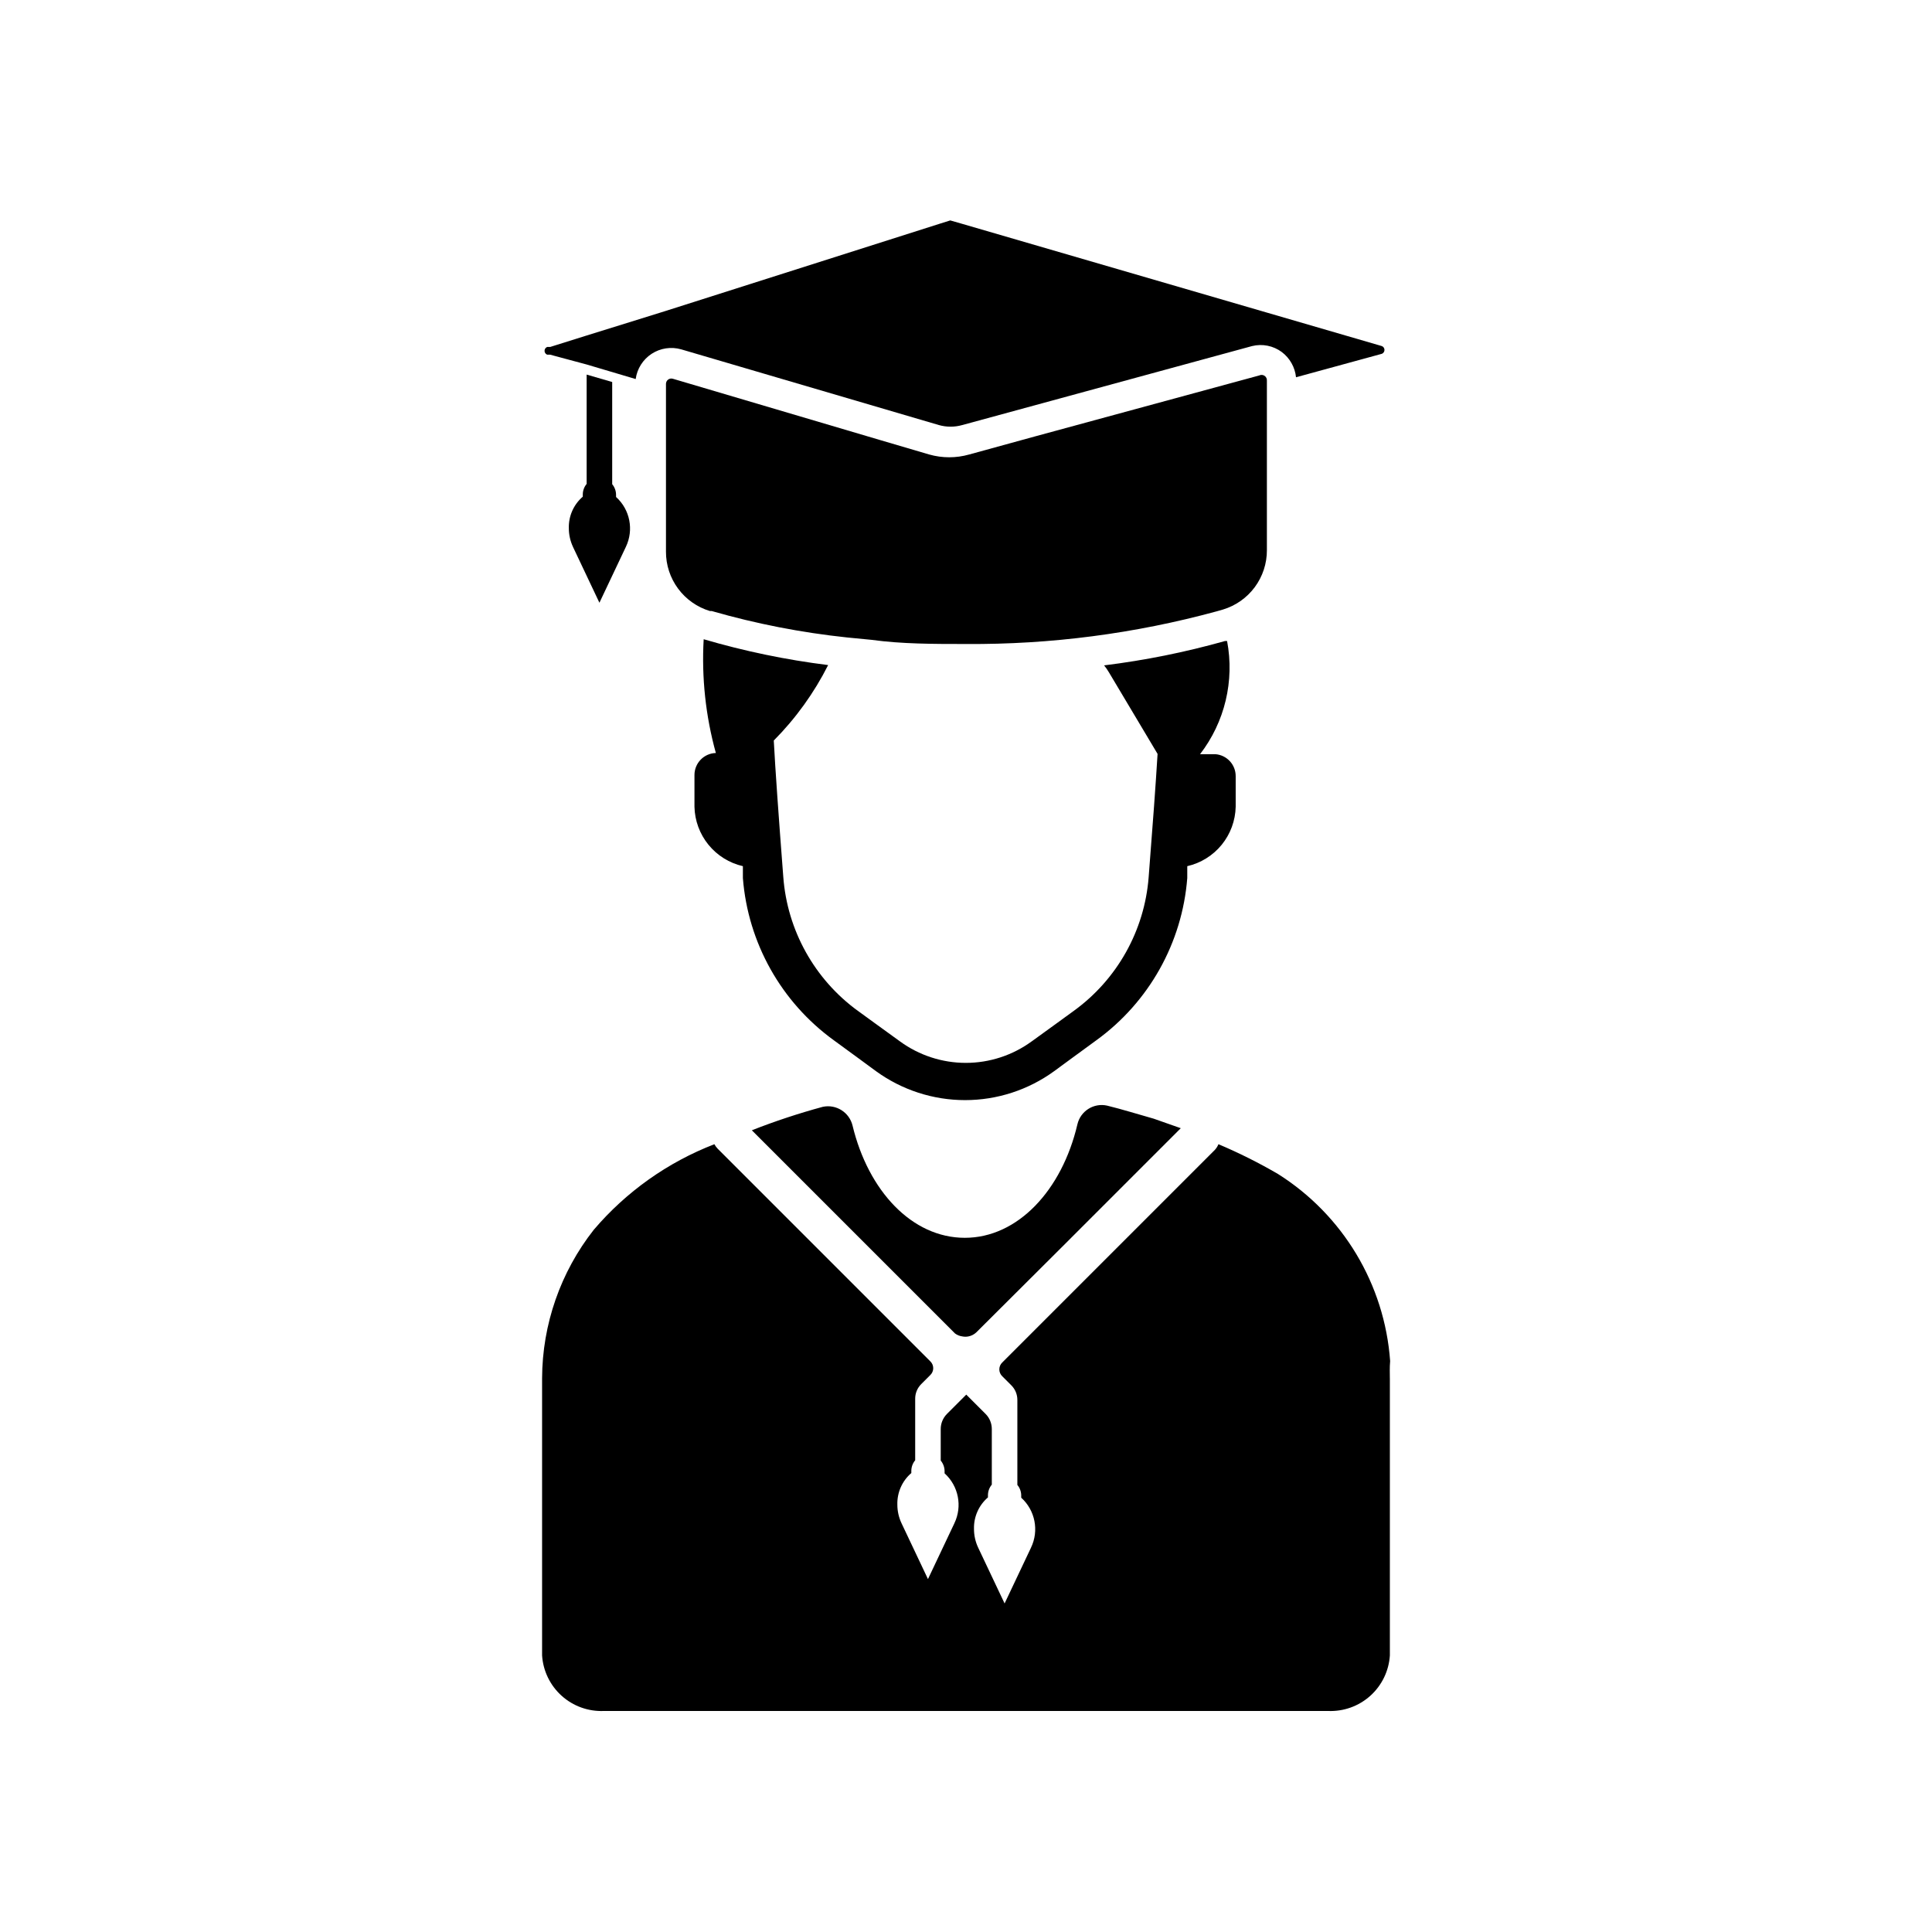 <?xml version="1.0" encoding="UTF-8"?>
<!-- Uploaded to: SVG Find, www.svgfind.com, Generator: SVG Find Mixer Tools -->
<svg fill="#000000" width="800px" height="800px" version="1.1" viewBox="144 144 512 512" xmlns="http://www.w3.org/2000/svg">
 <g>
  <path d="m397.09 497.38-53.844-53.844c6.152-2.414 12.434-4.492 18.812-6.219 3.531-0.742 7.016 1.453 7.871 4.957 4.172 17.32 15.742 29.758 29.758 29.758 14.012 0 25.742-12.594 29.836-30.07 0.82-3.531 4.332-5.746 7.871-4.961 4.172 1.023 7.871 2.203 12.359 3.465l7.164 2.519-31.488 31.488-22.672 22.594c-0.586 0.566-1.324 0.949-2.125 1.102-0.52 0.105-1.055 0.105-1.574 0-0.715-0.09-1.391-0.359-1.969-0.789z"/>
  <path d="m512.33 509.26v73.445c-0.262 4.109-2.125 7.949-5.184 10.699-3.062 2.754-7.078 4.195-11.191 4.023h-191.92c-4.113 0.172-8.129-1.27-11.188-4.023-3.062-2.75-4.922-6.59-5.188-10.699v-73.445c0.055-14.277 4.875-28.133 13.699-39.359 8.602-10.094 19.586-17.887 31.961-22.672 0.23 0.43 0.523 0.828 0.863 1.18l56.363 56.363c0.492 0.477 0.77 1.129 0.77 1.812 0 0.684-0.277 1.336-0.77 1.809l-2.441 2.441h0.004c-1.02 1.027-1.586 2.414-1.574 3.859v16.297-0.004c-0.664 0.797-1.027 1.801-1.023 2.836-0.012 0.184-0.012 0.367 0 0.551-2.426 2.082-3.785 5.148-3.703 8.344-0.004 1.715 0.375 3.406 1.105 4.957l7.008 14.801 7.008-14.801h-0.004c2.16-4.496 1.102-9.879-2.598-13.223 0.008-0.184 0.008-0.367 0-0.551 0-1.035-0.363-2.039-1.023-2.836v-8.344c-0.004-1.504 0.59-2.949 1.652-4.016l5.117-5.117 5.117 5.117c1.062 1.066 1.656 2.512 1.652 4.016v14.723c-0.664 0.793-1.027 1.797-1.023 2.832-0.012 0.184-0.012 0.367 0 0.551-2.426 2.086-3.785 5.148-3.699 8.344-0.004 1.715 0.371 3.41 1.102 4.961l7.008 14.801 7.008-14.801h-0.004c2.16-4.496 1.102-9.879-2.598-13.227 0.012-0.184 0.012-0.367 0-0.551 0.004-1.035-0.359-2.039-1.023-2.832v-22.516c0.008-1.441-0.559-2.832-1.574-3.856l-2.441-2.441c-0.488-0.473-0.766-1.129-0.766-1.809 0-0.684 0.277-1.336 0.766-1.812l56.363-56.363c0.398-0.441 0.719-0.945 0.945-1.496 5.41 2.285 10.668 4.918 15.746 7.871 17.238 10.863 28.285 29.273 29.754 49.594-0.156 1.734-0.078 3.148-0.078 4.566z"/>
  <path d="m466.12 343.87h-4.094c6.562-8.516 9.168-19.43 7.164-29.992h-0.555c-10.5 2.961-21.211 5.117-32.039 6.453 0.469 0.57 0.891 1.176 1.262 1.812l12.91 21.648c-0.473 7.871-1.258 18.578-2.363 32.668-1.09 14.148-8.344 27.102-19.836 35.426l-4.328 3.148-6.848 4.961-0.004-0.004c-5.062 3.691-11.168 5.684-17.434 5.684-6.269 0-12.375-1.992-17.438-5.684l-6.848-4.961-4.328-3.148-0.004 0.004c-11.48-8.359-18.707-21.344-19.758-35.504-1.258-16.375-2.125-28.574-2.519-36.133 5.82-5.867 10.684-12.613 14.406-19.996-11.16-1.391-22.191-3.68-32.984-6.848-0.574 10.16 0.516 20.344 3.227 30.148-3.156 0.086-5.668 2.672-5.668 5.828v8.422c0.082 3.676 1.391 7.223 3.715 10.074 2.324 2.852 5.531 4.848 9.117 5.668v3.152c1.34 17.164 10.148 32.875 24.09 42.98l6.141 4.488 5.039 3.699h-0.004c6.863 4.988 15.133 7.68 23.617 7.68 8.488 0 16.754-2.691 23.617-7.68l5.039-3.699 6.141-4.488c13.941-10.105 22.746-25.816 24.086-42.98v-3.152c3.586-0.82 6.797-2.816 9.121-5.668 2.324-2.852 3.629-6.398 3.711-10.074v-8.109c0.012-3.039-2.32-5.578-5.352-5.824z"/>
  <path d="m510.21 237.76-22.75 6.219c-0.273-2.66-1.645-5.086-3.777-6.691-2.262-1.672-5.144-2.246-7.875-1.574l-76.832 20.941 0.004-0.004c-2.008 0.562-4.133 0.562-6.141 0l-68.328-20.074h-0.004c-2.652-0.754-5.504-0.32-7.816 1.188-2.309 1.512-3.852 3.949-4.227 6.688l-12.988-3.856-9.684-2.602h-0.789 0.004c-0.418-0.168-0.695-0.574-0.695-1.023s0.277-0.855 0.695-1.023h0.789l9.289-2.914 21.02-6.535 73.207-23.297 2.519-0.789 2.754 0.789 81.082 23.617 30.543 8.895c0.418 0.164 0.691 0.57 0.691 1.023 0 0.449-0.273 0.855-0.691 1.023z"/>
  <path d="m479.74 244.92v44.871c0.016 3.531-1.113 6.969-3.211 9.809-2.102 2.836-5.059 4.918-8.441 5.938l-1.652 0.473c-21.648 5.902-44 8.816-66.438 8.656-8.582 0-17.004 0-25.031-1.102l-6.457-0.629c-12.148-1.285-24.16-3.629-35.898-7.004h-0.473c-3.379-1.02-6.34-3.102-8.438-5.941-2.102-2.836-3.227-6.273-3.211-9.805v-44.477c0.008-0.441 0.219-0.855 0.574-1.117 0.355-0.262 0.812-0.344 1.234-0.223l55.105 16.297 12.832 3.777c3.473 0.988 7.152 0.988 10.625 0l17.477-4.801 59.355-16.137c0.465-0.234 1.02-0.195 1.445 0.098 0.426 0.297 0.656 0.801 0.602 1.316z"/>
  <path d="m309.86 288.93-7.008 14.801-7.008-14.801h0.004c-0.727-1.555-1.105-3.246-1.102-4.961-0.086-3.195 1.273-6.262 3.699-8.344-0.016-0.184-0.016-0.367 0-0.551-0.004-1.035 0.359-2.039 1.023-2.836v-28.969l6.769 1.969v27.078c0.664 0.797 1.027 1.801 1.023 2.836 0.016 0.184 0.016 0.367 0 0.551 3.703 3.344 4.758 8.727 2.598 13.227z"/>
 </g>
</svg>